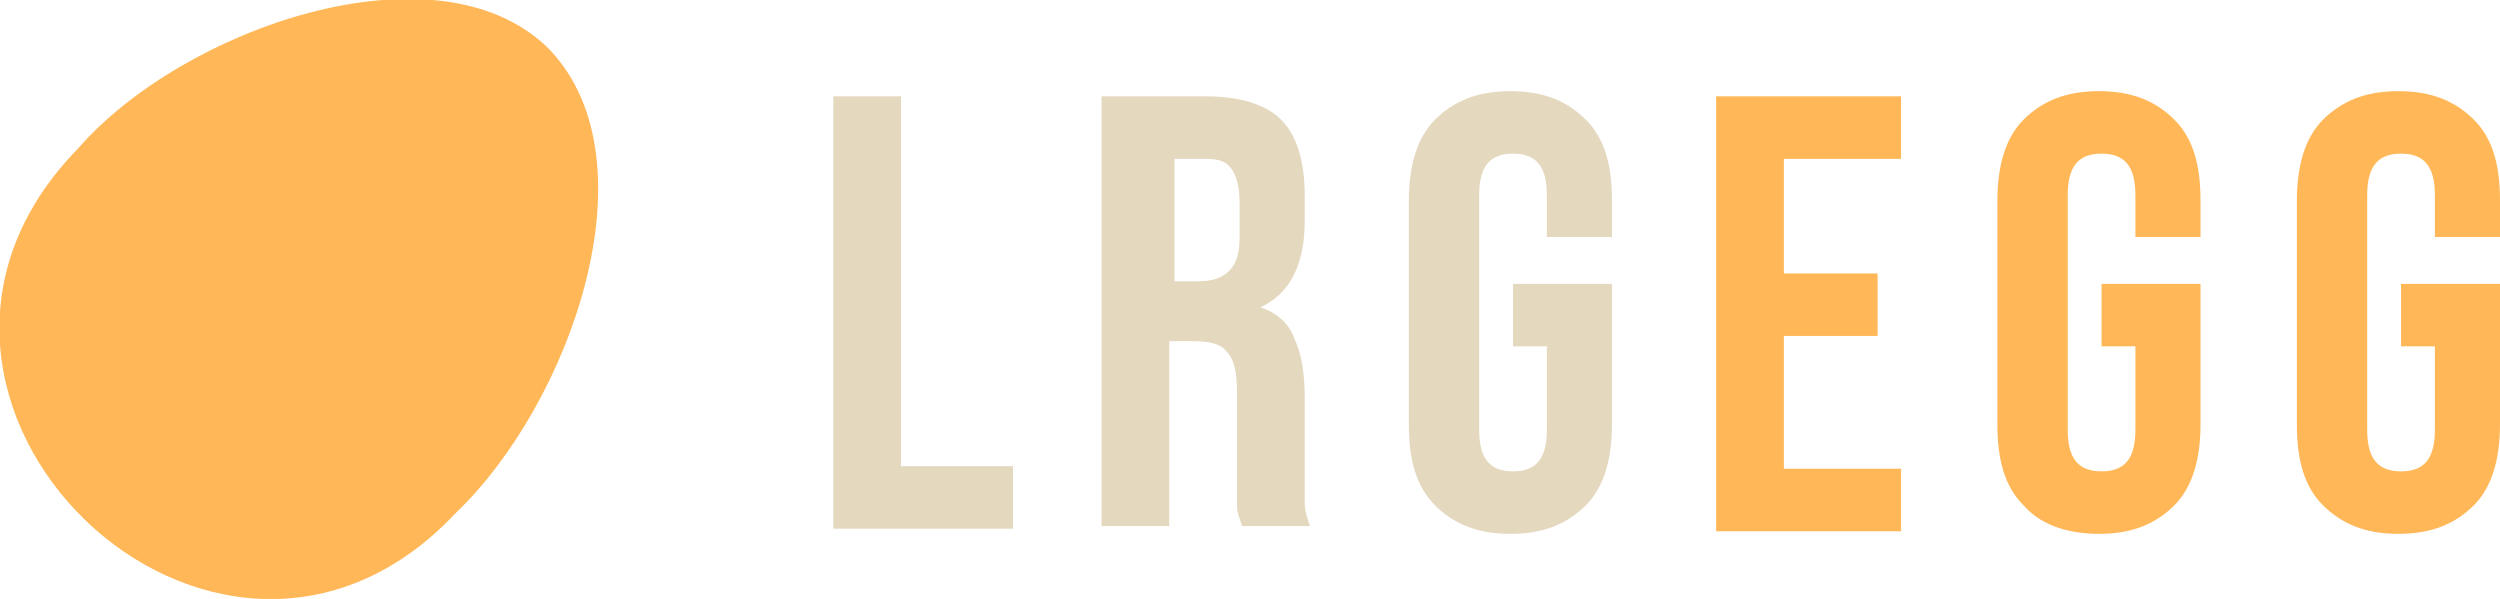 <?xml version="1.0" encoding="utf-8"?>
<!-- Generator: Adobe Illustrator 26.2.1, SVG Export Plug-In . SVG Version: 6.00 Build 0)  -->
<svg version="1.1" id="Layer_1" xmlns="http://www.w3.org/2000/svg" xmlns:xlink="http://www.w3.org/1999/xlink" x="0px" y="0px"
	 viewBox="0 0 96 23" style="enable-background:new 0 0 96 23;" xml:space="preserve">
<style type="text/css">
	.st0{fill:#FFB757;}
	.st1{fill:#E4D8BF;}
</style>
<g>
	<path class="st0" d="M17.5,19.7c4.4-4.2,7.7-13.5,3.6-17.8l0,0c0,0-0.1-0.1-0.1-0.1l0,0c-4.3-4.1-14-0.7-18,3.9
		C-6.4,15.3,8.3,29.5,17.5,19.7z"/>
</g>
<g>
	<path class="st1" d="M32,3.7h2.6v14.2h4.3v2.4H32V3.7z"/>
	<path class="st1" d="M42.5,3.7h3.8c1.3,0,2.3,0.3,2.9,0.9c0.6,0.6,0.9,1.6,0.9,2.9v1c0,1.7-0.6,2.8-1.7,3.3v0
		c0.6,0.2,1.1,0.6,1.3,1.2c0.3,0.6,0.4,1.4,0.4,2.3v2.9c0,0.5,0,0.9,0,1.1c0,0.3,0.1,0.6,0.2,0.9h-2.6c-0.1-0.3-0.2-0.5-0.2-0.8
		c0-0.2,0-0.7,0-1.3v-3c0-0.8-0.1-1.3-0.4-1.6c-0.2-0.3-0.7-0.4-1.3-0.4h-0.9v7.1h-2.6V3.7z M46,10.8c0.5,0,0.9-0.1,1.2-0.4
		c0.3-0.3,0.4-0.7,0.4-1.3V7.8c0-0.6-0.1-1-0.3-1.3c-0.2-0.3-0.5-0.4-1-0.4h-1.2v4.7H46z"/>
	<path class="st1" d="M55.1,19.4c-0.7-0.7-1-1.7-1-3.1V7.7c0-1.3,0.3-2.4,1-3.1c0.7-0.7,1.6-1.1,2.9-1.1s2.2,0.4,2.9,1.1
		c0.7,0.7,1,1.7,1,3.1v1.4h-2.5V7.5c0-1.1-0.4-1.6-1.3-1.6c-0.9,0-1.3,0.5-1.3,1.6v9c0,1.1,0.4,1.6,1.3,1.6c0.9,0,1.3-0.5,1.3-1.6
		v-3.2h-1.3v-2.4h3.8v5.4c0,1.3-0.3,2.4-1,3.1c-0.7,0.7-1.6,1.1-2.9,1.1S55.8,20.1,55.1,19.4z"/>
	<path class="st0" d="M65.9,3.7H73v2.4h-4.5v4.4h3.6v2.4h-3.6v5.1H73v2.4h-7.1V3.7z"/>
	<path class="st0" d="M77.7,19.4c-0.7-0.7-1-1.7-1-3.1V7.7c0-1.3,0.3-2.4,1-3.1c0.7-0.7,1.6-1.1,2.9-1.1c1.3,0,2.2,0.4,2.9,1.1
		c0.7,0.7,1,1.7,1,3.1v1.4H82V7.5c0-1.1-0.4-1.6-1.3-1.6s-1.3,0.5-1.3,1.6v9c0,1.1,0.4,1.6,1.3,1.6s1.3-0.5,1.3-1.6v-3.2h-1.3v-2.4
		h3.8v5.4c0,1.3-0.3,2.4-1,3.1c-0.7,0.7-1.6,1.1-2.9,1.1C79.3,20.5,78.3,20.1,77.7,19.4z"/>
	<path class="st0" d="M89.2,19.4c-0.7-0.7-1-1.7-1-3.1V7.7c0-1.3,0.3-2.4,1-3.1c0.7-0.7,1.6-1.1,2.9-1.1s2.2,0.4,2.9,1.1
		c0.7,0.7,1,1.7,1,3.1v1.4h-2.5V7.5c0-1.1-0.4-1.6-1.3-1.6c-0.9,0-1.3,0.5-1.3,1.6v9c0,1.1,0.4,1.6,1.3,1.6c0.9,0,1.3-0.5,1.3-1.6
		v-3.2h-1.3v-2.4H96v5.4c0,1.3-0.3,2.4-1,3.1c-0.7,0.7-1.6,1.1-2.9,1.1S89.9,20.1,89.2,19.4z"/>
</g>
</svg>
